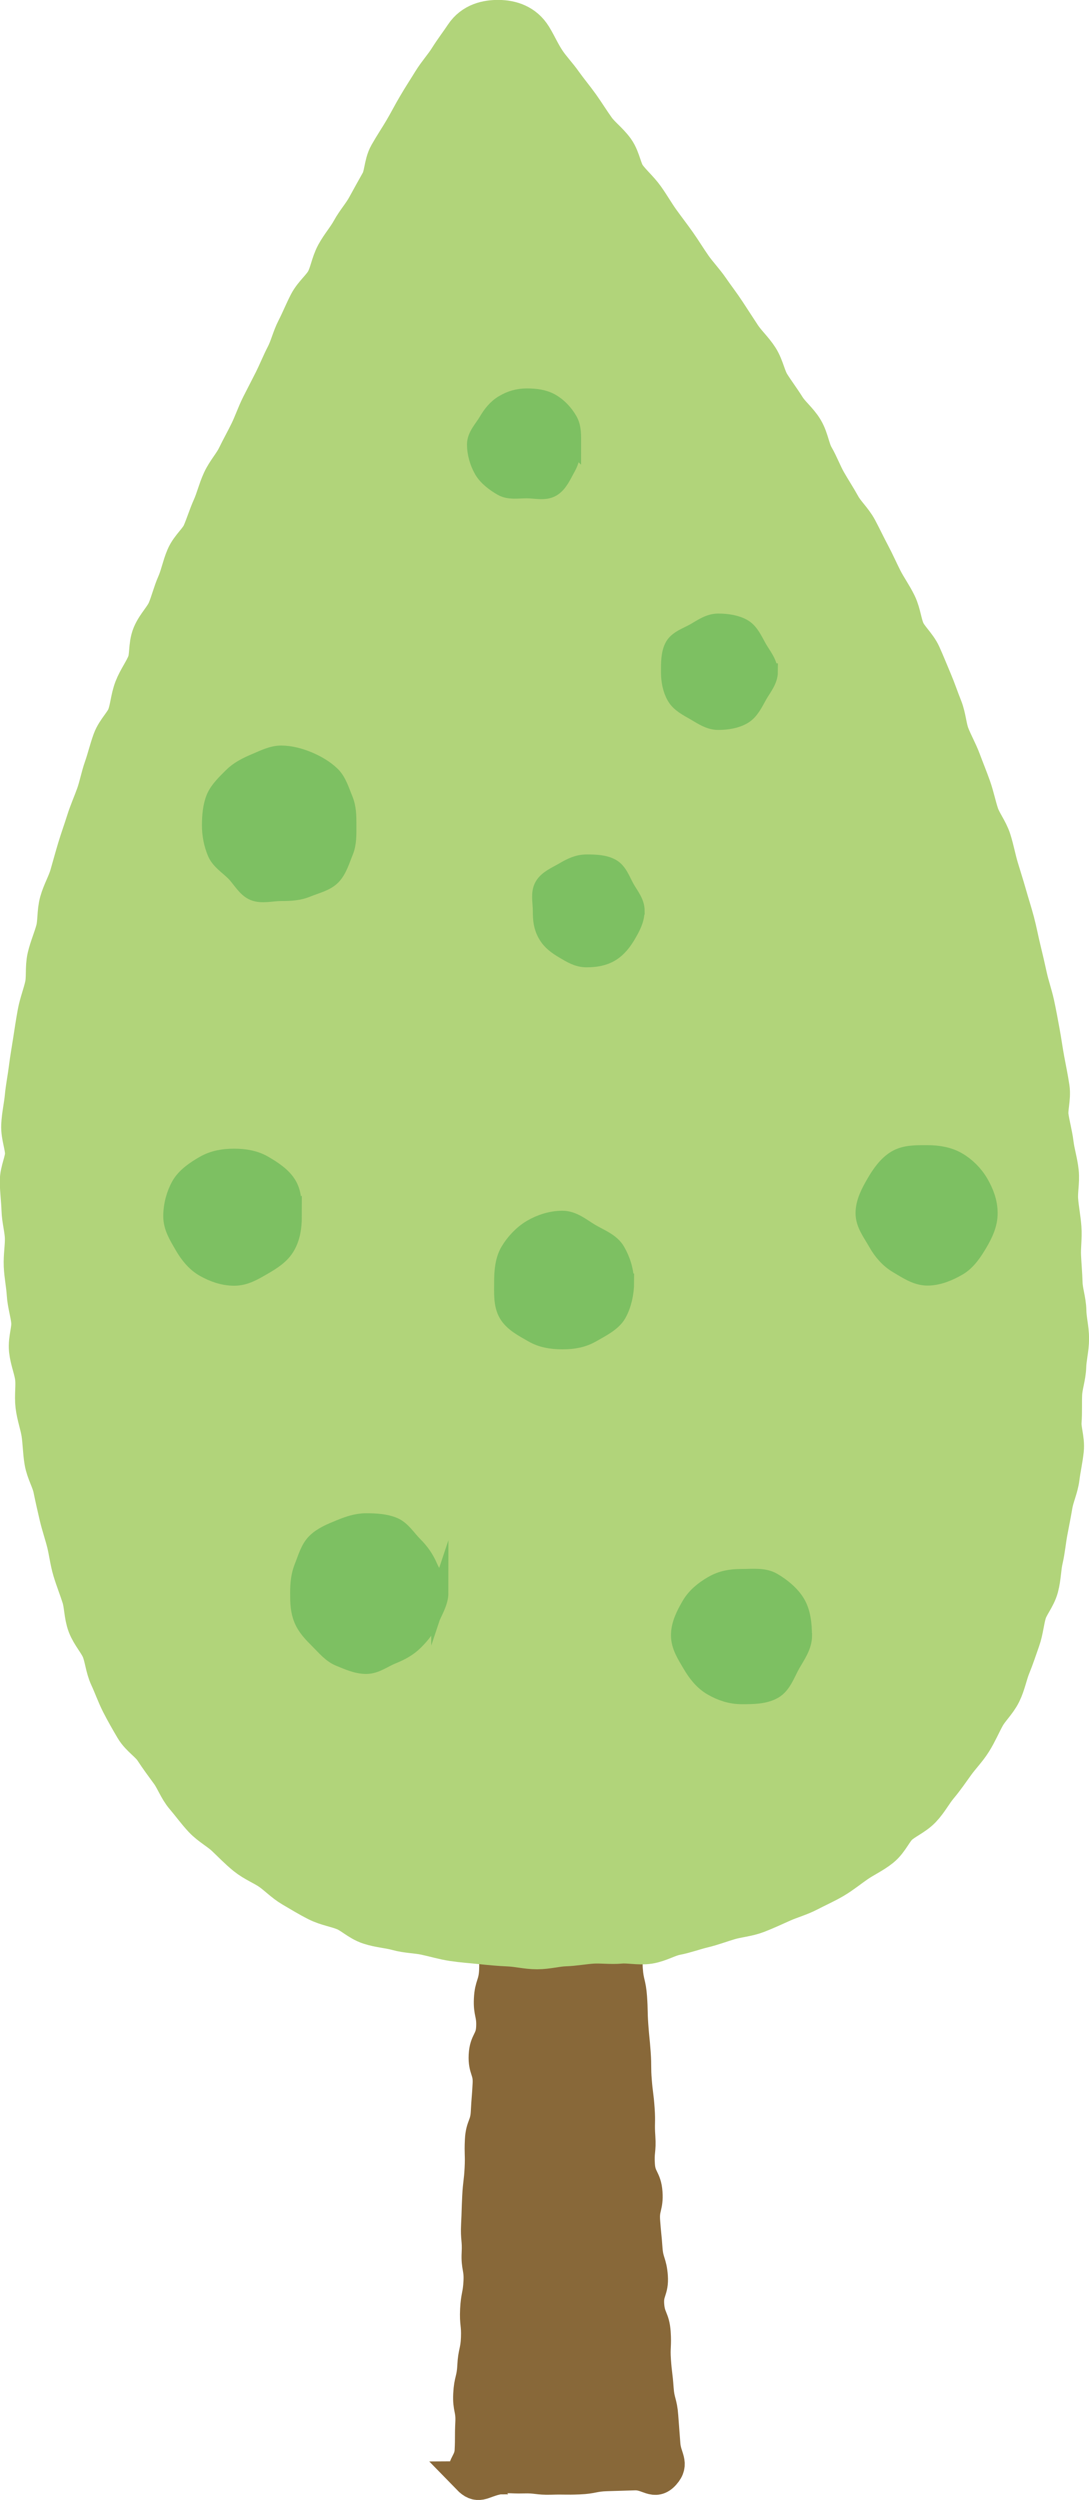 <?xml version="1.0" encoding="UTF-8"?>
<svg id="_レイヤー_2" data-name="レイヤー 2" xmlns="http://www.w3.org/2000/svg" viewBox="0 0 77.41 177.67">
  <defs>
    <style>
      .cls-1 {
        stroke: #7dc062;
        stroke-width: 1.21px;
      }

      .cls-1, .cls-2, .cls-3 {
        fill: none;
        stroke-miterlimit: 10;
      }

      .cls-2 {
        stroke: #b1d47a;
        stroke-width: 3.81px;
      }

      .cls-4 {
        fill: #7dc062;
      }

      .cls-4, .cls-5, .cls-6 {
        stroke-width: 0px;
      }

      .cls-5 {
        fill: #886839;
      }

      .cls-3 {
        stroke: #886839;
        stroke-width: 2.37px;
      }

      .cls-6 {
        fill: #b1d47a;
      }
    </style>
  </defs>
  <g id="_レイヤー_1-2" data-name="レイヤー 1">
    <g>
      <g>
        <g>
          <path class="cls-5" d="M33.34,176.1c-.7-.72.11-.92.16-1.92s0-1,.05-2-.2-1.01-.15-2.02.24-.99.29-2,.22-1,.26-2-.11-1.01-.06-2.01.19-1,.24-2-.18-1.02-.13-2.02-.09-1.01-.04-2.01.03-1.01.08-2.01.12-1,.17-2-.03-1.01.02-2.01.37-.99.42-1.99.08-1,.13-2.01-.33-1.02-.28-2.03.48-.98.53-1.98-.21-1.02-.16-2.02.32-.99.37-2-.11-1.01-.06-2.02-.1-1.01-.05-2.02.05-1.01.1-2.01-.43-1.19.32-1.87c.8-.71.94-.25,2.01-.24s1.07.28,2.14.29,1.07-.08,2.15-.08,1.41-.87,2.22-.17c.75.65-.14,1.09-.07,2.08s.06.99.13,1.98.39.97.46,1.96-.15,1.01-.08,2,.23.98.3,1.97.02,1,.09,1.99.1.99.17,1.98,0,1,.08,1.99.13.99.2,1.98-.02,1,.05,1.99-.1,1-.03,2,.47.97.54,1.96-.24,1.02-.17,2.01.1.99.17,1.98.31.98.38,1.97-.33,1.02-.26,2.01.39.97.46,1.96-.05,1,.02,2,.12.99.19,1.99.26.98.33,1.98.08,1,.15,1.99.66,1.34,0,2.08-1.07-.03-2.06,0-.99.03-1.98.06-.99.19-1.98.23-.99-.01-1.98.02-1-.12-1.99-.09-1.01-.11-1.98.12-1.22.67-1.91-.04Z"/>
          <path class="cls-3" d="M33.34,176.1c-.7-.72.11-.92.16-1.92s0-1,.05-2-.2-1.01-.15-2.02.24-.99.29-2,.22-1,.26-2-.11-1.01-.06-2.01.19-1,.24-2-.18-1.02-.13-2.02-.09-1.01-.04-2.01.03-1.01.08-2.01.12-1,.17-2-.03-1.01.02-2.01.37-.99.42-1.99.08-1,.13-2.01-.33-1.02-.28-2.03.48-.98.53-1.98-.21-1.02-.16-2.02.32-.99.37-2-.11-1.01-.06-2.02-.1-1.01-.05-2.02.05-1.01.1-2.01-.43-1.19.32-1.87c.8-.71.94-.25,2.01-.24s1.07.28,2.14.29,1.07-.08,2.15-.08,1.41-.87,2.22-.17c.75.65-.14,1.09-.07,2.08s.06.99.13,1.98.39.97.46,1.96-.15,1.01-.08,2,.23.98.3,1.97.02,1,.09,1.99.1.99.17,1.98,0,1,.08,1.99.13.99.2,1.98-.02,1,.05,1.99-.1,1-.03,2,.47.97.54,1.96-.24,1.02-.17,2.01.1.99.17,1.98.31.98.38,1.97-.33,1.02-.26,2.01.39.97.46,1.96-.05,1,.02,2,.12.99.19,1.99.26.98.33,1.98.08,1,.15,1.99.66,1.34,0,2.08-1.07-.03-2.06,0-.99.03-1.98.06-.99.19-1.98.23-.99-.01-1.98.02-1-.12-1.99-.09-1.01-.11-1.98.12-1.22.67-1.91-.04Z"/>
        </g>
        <g>
          <path class="cls-6" d="M37.4,2.89c-.45-.74-1.19-.98-1.95-.99s-1.54.18-2.02.9c-.33.5-.74,1.03-1.13,1.65-.33.53-.79,1.03-1.16,1.63-.33.54-.7,1.1-1.05,1.7-.33.55-.63,1.15-.98,1.74-.33.56-.7,1.11-1.04,1.71-.32.56-.27,1.36-.61,1.96s-.64,1.15-.97,1.75-.77,1.08-1.1,1.68-.77,1.09-1.09,1.68-.4,1.29-.72,1.88-.9,1.02-1.21,1.62-.55,1.21-.86,1.81-.45,1.26-.76,1.86-.55,1.21-.85,1.81-.61,1.18-.91,1.78-.51,1.23-.8,1.83-.62,1.18-.91,1.78-.77,1.11-1.05,1.72-.43,1.27-.7,1.87-.46,1.25-.73,1.86-.88,1.07-1.14,1.68-.38,1.29-.65,1.9-.42,1.27-.68,1.88-.8,1.11-1.06,1.73-.12,1.39-.37,2.01-.67,1.17-.91,1.79-.27,1.33-.5,1.95-.81,1.12-1.04,1.75-.38,1.29-.6,1.91-.34,1.3-.56,1.92-.5,1.24-.7,1.88-.43,1.27-.62,1.9-.37,1.29-.55,1.92-.54,1.24-.72,1.88-.1,1.36-.27,2-.45,1.27-.6,1.91-.03,1.37-.17,2.01-.4,1.29-.52,1.94-.22,1.32-.32,1.97-.22,1.32-.3,1.97-.22,1.33-.28,1.98-.22,1.33-.25,1.99.27,1.35.27,2-.38,1.33-.37,1.99.1,1.33.12,1.99.22,1.32.24,1.98-.11,1.33-.08,1.99.17,1.32.21,1.98.26,1.31.32,1.97-.23,1.35-.16,2.01.35,1.3.43,1.95-.05,1.34.03,2,.32,1.3.42,1.95.1,1.33.21,1.98.49,1.26.62,1.9.28,1.3.43,1.94.37,1.27.53,1.91.23,1.31.42,1.94.44,1.25.64,1.88.17,1.35.4,1.96.74,1.14.99,1.75.29,1.32.57,1.92.5,1.24.8,1.83.64,1.18.97,1.74.99.95,1.35,1.5.75,1.08,1.14,1.61.61,1.2,1.04,1.7.82,1.05,1.27,1.53,1.07.8,1.55,1.25.93.93,1.45,1.35,1.15.66,1.69,1.03,1,.87,1.57,1.2,1.13.68,1.73.98,1.26.39,1.88.64,1.11.77,1.75.98,1.3.24,1.95.42,1.3.17,1.96.31,1.27.33,1.93.43,1.3.14,1.96.21,1.3.13,1.98.16,1.31.2,1.98.2,1.32-.19,1.96-.21,1.31-.15,1.96-.19,1.33.06,1.97,0,1.35.12,1.99.02,1.26-.49,1.89-.61,1.27-.36,1.9-.51,1.25-.39,1.87-.57,1.31-.23,1.91-.46,1.21-.52,1.8-.78,1.25-.44,1.82-.74,1.19-.57,1.75-.9,1.08-.76,1.62-1.13,1.16-.65,1.67-1.06.77-1.12,1.25-1.56,1.15-.7,1.6-1.17.76-1.08,1.18-1.58.79-1.04,1.17-1.57.85-1,1.2-1.56.6-1.16.92-1.74.84-1.04,1.13-1.63.4-1.26.65-1.87.45-1.23.67-1.85.26-1.28.45-1.91.68-1.16.85-1.8.16-1.3.31-1.95.2-1.29.32-1.93.25-1.28.36-1.93.41-1.26.49-1.91.23-1.29.3-1.95-.21-1.33-.16-1.99.01-1.3.04-1.96.27-1.29.29-1.95.2-1.31.2-1.96-.18-1.31-.19-1.96-.25-1.3-.27-1.96-.08-1.3-.11-1.96.08-1.31.03-1.97-.18-1.3-.23-1.95c-.06-.67.11-1.35.04-2.01s-.28-1.31-.36-1.97-.27-1.31-.36-1.96.17-1.37.07-2.03-.24-1.32-.36-1.97-.21-1.32-.33-1.97-.24-1.32-.38-1.96-.37-1.29-.51-1.93-.29-1.3-.45-1.95-.28-1.31-.45-1.95-.38-1.28-.56-1.92-.39-1.28-.58-1.92-.31-1.31-.51-1.94-.66-1.19-.87-1.82-.34-1.3-.56-1.92-.48-1.25-.71-1.87-.57-1.21-.81-1.83-.26-1.33-.51-1.95-.46-1.26-.72-1.87-.51-1.24-.78-1.84-.85-1.08-1.13-1.68-.32-1.32-.61-1.92-.69-1.15-.99-1.74-.57-1.21-.88-1.79-.6-1.2-.91-1.78-.85-1.06-1.17-1.64-.69-1.14-1.02-1.72-.56-1.22-.89-1.79-.4-1.32-.74-1.89-.91-1.01-1.26-1.57-.76-1.1-1.11-1.66-.46-1.3-.81-1.85-.88-1.03-1.24-1.58-.73-1.12-1.09-1.67-.78-1.09-1.15-1.63-.85-1.04-1.23-1.58-.73-1.12-1.11-1.66-.8-1.08-1.18-1.61-.72-1.13-1.1-1.66-.92-.99-1.3-1.52-.45-1.33-.83-1.86c-.4-.55-.97-.96-1.35-1.49-.4-.56-.75-1.13-1.12-1.65-.4-.56-.83-1.07-1.2-1.59-.4-.57-.87-1.05-1.22-1.58-.39-.58-.66-1.2-.98-1.73Z"/>
          <path class="cls-2" d="M37.4,2.89c-.45-.74-1.19-.98-1.95-.99s-1.54.18-2.02.9c-.33.5-.74,1.03-1.13,1.65-.33.53-.79,1.03-1.16,1.63-.33.54-.7,1.1-1.05,1.7-.33.55-.63,1.15-.98,1.74-.33.56-.7,1.11-1.04,1.71-.32.56-.27,1.36-.61,1.96s-.64,1.15-.97,1.75-.77,1.08-1.1,1.68-.77,1.09-1.09,1.68-.4,1.29-.72,1.88-.9,1.02-1.21,1.62-.55,1.21-.86,1.81-.45,1.26-.76,1.86-.55,1.21-.85,1.81-.61,1.18-.91,1.78-.51,1.23-.8,1.83-.62,1.18-.91,1.78-.77,1.11-1.05,1.72-.43,1.27-.7,1.87-.46,1.25-.73,1.86-.88,1.07-1.14,1.68-.38,1.29-.65,1.9-.42,1.27-.68,1.88-.8,1.11-1.06,1.73-.12,1.39-.37,2.01-.67,1.17-.91,1.79-.27,1.33-.5,1.95-.81,1.12-1.04,1.75-.38,1.29-.6,1.91-.34,1.3-.56,1.92-.5,1.24-.7,1.88-.43,1.27-.62,1.9-.37,1.29-.55,1.92-.54,1.24-.72,1.88-.1,1.36-.27,2-.45,1.27-.6,1.91-.03,1.37-.17,2.01-.4,1.29-.52,1.94-.22,1.32-.32,1.97-.22,1.32-.3,1.97-.22,1.33-.28,1.98-.22,1.33-.25,1.99.27,1.35.27,2-.38,1.33-.37,1.99.1,1.33.12,1.99.22,1.32.24,1.98-.11,1.33-.08,1.99.17,1.32.21,1.98.26,1.31.32,1.97-.23,1.35-.16,2.01.35,1.3.43,1.95-.05,1.34.03,2,.32,1.3.42,1.95.1,1.33.21,1.98.49,1.26.62,1.9.28,1.3.43,1.94.37,1.27.53,1.91.23,1.31.42,1.94.44,1.25.64,1.88.17,1.35.4,1.96.74,1.14.99,1.75.29,1.32.57,1.92.5,1.24.8,1.83.64,1.18.97,1.74.99.95,1.35,1.5.75,1.08,1.14,1.61.61,1.2,1.04,1.7.82,1.05,1.27,1.53,1.07.8,1.55,1.25.93.93,1.45,1.35,1.15.66,1.69,1.03,1,.87,1.57,1.2,1.13.68,1.73.98,1.26.39,1.88.64,1.11.77,1.75.98,1.3.24,1.95.42,1.3.17,1.96.31,1.27.33,1.93.43,1.3.14,1.96.21,1.3.13,1.98.16,1.31.2,1.98.2,1.32-.19,1.96-.21,1.31-.15,1.96-.19,1.33.06,1.97,0,1.35.12,1.99.02,1.26-.49,1.89-.61,1.27-.36,1.9-.51,1.25-.39,1.87-.57,1.31-.23,1.91-.46,1.21-.52,1.8-.78,1.25-.44,1.82-.74,1.19-.57,1.75-.9,1.08-.76,1.62-1.13,1.16-.65,1.67-1.06.77-1.12,1.25-1.56,1.15-.7,1.6-1.17.76-1.08,1.18-1.58.79-1.04,1.17-1.57.85-1,1.2-1.56.6-1.16.92-1.74.84-1.04,1.13-1.63.4-1.26.65-1.87.45-1.23.67-1.85.26-1.28.45-1.91.68-1.16.85-1.8.16-1.3.31-1.95.2-1.29.32-1.93.25-1.28.36-1.93.41-1.26.49-1.91.23-1.29.3-1.95-.21-1.33-.16-1.99.01-1.3.04-1.96.27-1.29.29-1.95.2-1.31.2-1.96-.18-1.31-.19-1.96-.25-1.3-.27-1.96-.08-1.3-.11-1.96.08-1.31.03-1.97-.18-1.3-.23-1.95c-.06-.67.11-1.35.04-2.01s-.28-1.31-.36-1.97-.27-1.31-.36-1.96.17-1.37.07-2.03-.24-1.32-.36-1.97-.21-1.32-.33-1.97-.24-1.32-.38-1.96-.37-1.29-.51-1.93-.29-1.3-.45-1.95-.28-1.31-.45-1.95-.38-1.28-.56-1.92-.39-1.28-.58-1.92-.31-1.31-.51-1.94-.66-1.19-.87-1.82-.34-1.3-.56-1.92-.48-1.25-.71-1.87-.57-1.21-.81-1.83-.26-1.33-.51-1.95-.46-1.26-.72-1.87-.51-1.24-.78-1.84-.85-1.08-1.13-1.68-.32-1.32-.61-1.92-.69-1.15-.99-1.74-.57-1.21-.88-1.79-.6-1.2-.91-1.78-.85-1.06-1.17-1.64-.69-1.14-1.02-1.72-.56-1.22-.89-1.79-.4-1.32-.74-1.89-.91-1.01-1.26-1.57-.76-1.1-1.11-1.66-.46-1.3-.81-1.85-.88-1.03-1.24-1.58-.73-1.12-1.09-1.67-.78-1.09-1.15-1.63-.85-1.04-1.23-1.58-.73-1.12-1.11-1.66-.8-1.08-1.18-1.61-.72-1.13-1.1-1.66-.92-.99-1.3-1.52-.45-1.33-.83-1.86c-.4-.55-.97-.96-1.35-1.49-.4-.56-.75-1.13-1.12-1.65-.4-.56-.83-1.07-1.2-1.59-.4-.57-.87-1.05-1.22-1.58-.39-.58-.66-1.2-.98-1.73Z"/>
        </g>
      </g>
      <g>
        <g>
          <path class="cls-4" d="M24.73,58.66c0,.67.02,1.29-.22,1.87s-.44,1.3-.89,1.76-1.17.61-1.77.86-1.19.28-1.86.28-1.38.21-1.96-.03-.93-.94-1.38-1.39-1.06-.82-1.31-1.42-.38-1.26-.38-1.93.06-1.38.3-1.96.78-1.09,1.23-1.54,1.04-.75,1.64-1,1.2-.57,1.86-.57,1.34.19,1.92.43,1.21.6,1.67,1.05.65,1.13.9,1.73.25,1.19.25,1.86Z"/>
          <path class="cls-1" d="M24.73,58.66c0,.67.02,1.29-.22,1.87s-.44,1.3-.89,1.76-1.17.61-1.77.86-1.19.28-1.86.28-1.38.21-1.96-.03-.93-.94-1.38-1.39-1.06-.82-1.31-1.42-.38-1.26-.38-1.93.06-1.38.3-1.96.78-1.09,1.23-1.54,1.04-.75,1.64-1,1.2-.57,1.86-.57,1.34.19,1.92.43,1.21.6,1.67,1.05.65,1.13.9,1.73.25,1.19.25,1.86Z"/>
        </g>
        <g>
          <path class="cls-4" d="M31.27,113.19c0,.68-.41,1.31-.65,1.9s-.66,1.11-1.12,1.57-1,.75-1.62,1-1.17.7-1.85.7-1.32-.3-1.91-.54-1.02-.77-1.48-1.23-.9-.9-1.15-1.51-.26-1.2-.26-1.88.06-1.27.3-1.86.42-1.29.88-1.75,1.1-.72,1.71-.97,1.22-.47,1.9-.47,1.39.04,1.98.29.98.9,1.44,1.36.81.95,1.07,1.56.75,1.18.75,1.86Z"/>
          <path class="cls-1" d="M31.27,113.19c0,.68-.41,1.31-.65,1.9s-.66,1.11-1.12,1.57-1,.75-1.62,1-1.17.7-1.85.7-1.32-.3-1.91-.54-1.02-.77-1.48-1.23-.9-.9-1.15-1.51-.26-1.2-.26-1.88.06-1.27.3-1.86.42-1.29.88-1.75,1.1-.72,1.71-.97,1.22-.47,1.9-.47,1.39.04,1.98.29.98.9,1.44,1.36.81.95,1.07,1.56.75,1.18.75,1.86Z"/>
        </g>
        <g>
          <path class="cls-4" d="M45.21,64.75c0,.63-.31,1.18-.6,1.68s-.67,1-1.19,1.31-1.1.4-1.73.4-1.1-.3-1.61-.6-.95-.61-1.25-1.14-.35-1.02-.35-1.65-.17-1.28.12-1.79.92-.76,1.45-1.07,1.02-.56,1.65-.56,1.28.02,1.79.31.72.95,1.02,1.48.71.99.71,1.62Z"/>
          <path class="cls-1" d="M45.21,64.75c0,.63-.31,1.18-.6,1.68s-.67,1-1.19,1.31-1.1.4-1.73.4-1.1-.3-1.61-.6-.95-.61-1.25-1.14-.35-1.02-.35-1.65-.17-1.28.12-1.79.92-.76,1.45-1.07,1.02-.56,1.65-.56,1.28.02,1.79.31.72.95,1.02,1.48.71.99.71,1.62Z"/>
        </g>
        <g>
          <path class="cls-4" d="M40.69,31.58c0,.63-.09,1.15-.38,1.66s-.55,1.16-1.07,1.46-1.17.11-1.8.11-1.25.12-1.76-.17-1.08-.71-1.38-1.23-.5-1.19-.5-1.82.51-1.13.81-1.64.64-.96,1.16-1.27,1.05-.47,1.68-.47,1.23.08,1.74.37.95.76,1.25,1.28.26,1.1.26,1.73Z"/>
          <path class="cls-1" d="M40.69,31.58c0,.63-.09,1.15-.38,1.66s-.55,1.16-1.07,1.46-1.17.11-1.8.11-1.25.12-1.76-.17-1.08-.71-1.38-1.23-.5-1.19-.5-1.82.51-1.13.81-1.64.64-.96,1.16-1.27,1.05-.47,1.68-.47,1.23.08,1.74.37.95.76,1.25,1.28.26,1.1.26,1.73Z"/>
        </g>
        <g>
          <path class="cls-4" d="M54.69,47.74c0,.63-.46,1.16-.75,1.67s-.57,1.14-1.09,1.45-1.17.41-1.8.41-1.15-.37-1.65-.66-1.1-.58-1.4-1.1-.41-1.14-.41-1.76-.01-1.33.28-1.84,1-.73,1.52-1.03,1.03-.67,1.66-.67,1.31.1,1.81.4.77.95,1.07,1.47.75,1.04.75,1.66Z"/>
          <path class="cls-1" d="M54.69,47.74c0,.63-.46,1.16-.75,1.67s-.57,1.14-1.09,1.45-1.17.41-1.8.41-1.15-.37-1.65-.66-1.1-.58-1.4-1.1-.41-1.14-.41-1.76-.01-1.33.28-1.84,1-.73,1.52-1.03,1.03-.67,1.66-.67,1.31.1,1.81.4.77.95,1.07,1.47.75,1.04.75,1.66Z"/>
        </g>
        <g>
          <path class="cls-4" d="M20.85,86.44c0,.79-.11,1.51-.48,2.15s-1,1.04-1.66,1.42-1.28.76-2.06.76-1.5-.26-2.14-.62-1.12-.95-1.5-1.61-.8-1.31-.8-2.1.22-1.59.58-2.22,1.06-1.11,1.71-1.48,1.35-.5,2.14-.5,1.51.13,2.14.5,1.34.82,1.72,1.48.34,1.44.34,2.23Z"/>
          <path class="cls-1" d="M20.85,86.44c0,.79-.11,1.51-.48,2.15s-1,1.04-1.66,1.42-1.28.76-2.06.76-1.5-.26-2.14-.62-1.12-.95-1.5-1.61-.8-1.31-.8-2.1.22-1.59.58-2.22,1.06-1.11,1.71-1.48,1.35-.5,2.14-.5,1.51.13,2.14.5,1.34.82,1.72,1.48.34,1.44.34,2.23Z"/>
        </g>
        <g>
          <path class="cls-4" d="M44.47,91.12c0,.79-.19,1.64-.55,2.27s-1.16,1.02-1.82,1.4-1.33.5-2.12.5-1.49-.12-2.13-.49-1.42-.76-1.8-1.42-.32-1.48-.32-2.27.07-1.57.44-2.2.95-1.25,1.6-1.63,1.43-.63,2.21-.63,1.41.56,2.04.93,1.43.66,1.81,1.31.63,1.44.63,2.23Z"/>
          <path class="cls-1" d="M44.47,91.12c0,.79-.19,1.64-.55,2.27s-1.16,1.02-1.82,1.4-1.33.5-2.12.5-1.49-.12-2.13-.49-1.42-.76-1.8-1.42-.32-1.48-.32-2.27.07-1.57.44-2.2.95-1.25,1.6-1.63,1.43-.63,2.21-.63,1.41.56,2.04.93,1.43.66,1.81,1.31.63,1.44.63,2.23Z"/>
        </g>
        <g>
          <path class="cls-4" d="M70.31,86.23c0,.79-.34,1.49-.71,2.12s-.82,1.32-1.47,1.7-1.42.71-2.21.71-1.49-.49-2.12-.86-1.12-.93-1.49-1.59-.89-1.3-.89-2.09.4-1.52.77-2.16.85-1.33,1.5-1.71,1.45-.36,2.23-.36,1.52.13,2.15.49,1.2.92,1.58,1.57.66,1.37.66,2.15Z"/>
          <path class="cls-1" d="M70.31,86.23c0,.79-.34,1.49-.71,2.12s-.82,1.32-1.47,1.7-1.42.71-2.21.71-1.49-.49-2.12-.86-1.12-.93-1.49-1.59-.89-1.3-.89-2.09.4-1.52.77-2.16.85-1.33,1.5-1.71,1.45-.36,2.23-.36,1.52.13,2.15.49,1.2.92,1.58,1.57.66,1.37.66,2.15Z"/>
        </g>
        <g>
          <path class="cls-4" d="M57.12,116.22c0,.79-.47,1.42-.83,2.05s-.63,1.5-1.29,1.87-1.48.37-2.27.37-1.49-.24-2.13-.61-1.1-.95-1.48-1.6-.82-1.3-.82-2.08.37-1.49.74-2.13.94-1.11,1.6-1.49,1.3-.49,2.08-.49,1.58-.11,2.22.26,1.32.92,1.7,1.57.47,1.48.47,2.26Z"/>
          <path class="cls-1" d="M57.12,116.22c0,.79-.47,1.42-.83,2.05s-.63,1.5-1.29,1.87-1.48.37-2.27.37-1.49-.24-2.13-.61-1.1-.95-1.48-1.6-.82-1.3-.82-2.08.37-1.49.74-2.13.94-1.11,1.6-1.49,1.3-.49,2.08-.49,1.58-.11,2.22.26,1.32.92,1.7,1.57.47,1.48.47,2.26Z"/>
        </g>
      </g>
    </g>
  </g>
</svg>